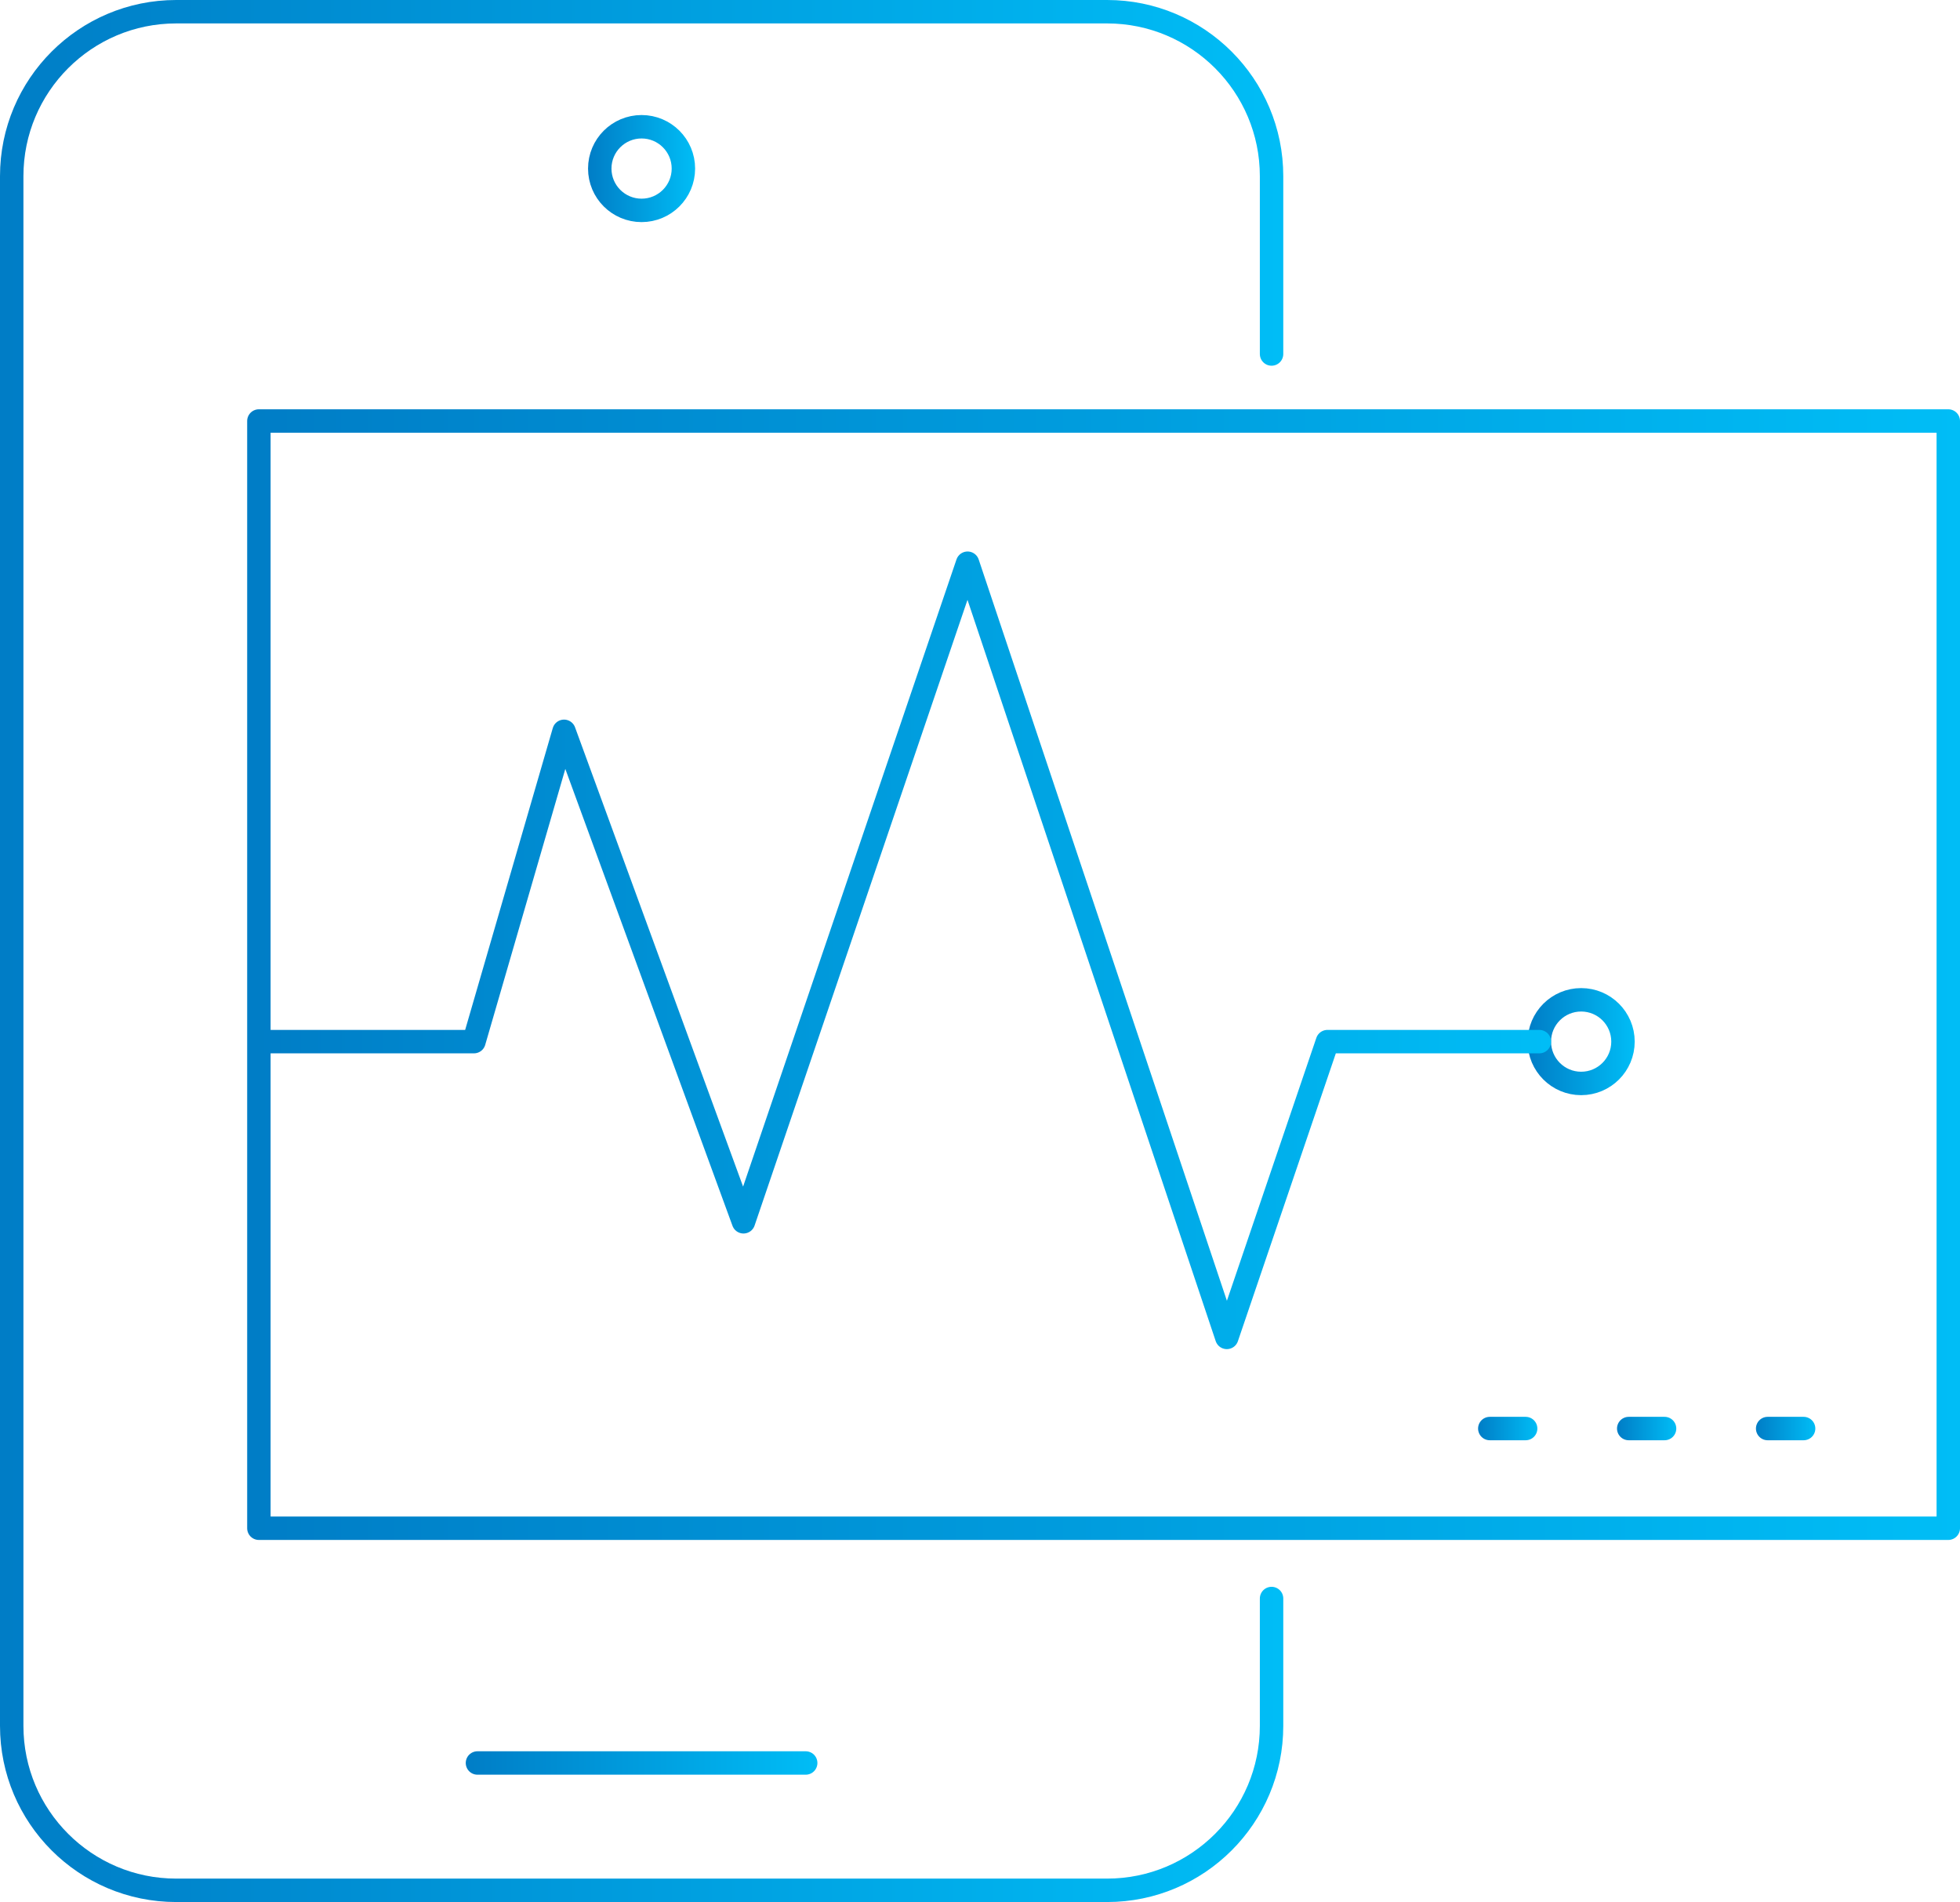 <?xml version="1.0" encoding="UTF-8"?><svg id="Layer_2" xmlns="http://www.w3.org/2000/svg" xmlns:xlink="http://www.w3.org/1999/xlink" viewBox="0 0 167.32 162.37"><defs><style>.cls-1{stroke:url(#New_Gradient_Swatch_copy_2-3);}.cls-1,.cls-2,.cls-3,.cls-4,.cls-5,.cls-6,.cls-7,.cls-8,.cls-9{fill:none;stroke-linecap:round;stroke-linejoin:round;stroke-width:2px;}.cls-2{stroke:url(#New_Gradient_Swatch_copy_2-5);}.cls-3{stroke:url(#New_Gradient_Swatch_copy_2);}.cls-4{stroke:url(#New_Gradient_Swatch_copy_2-2);}.cls-5{stroke:url(#New_Gradient_Swatch_copy_2-6);}.cls-6{stroke:url(#New_Gradient_Swatch_copy_2-7);}.cls-7{stroke:url(#New_Gradient_Swatch_copy_2-9);}.cls-8{stroke:url(#New_Gradient_Swatch_copy_2-8);}.cls-9{stroke:url(#New_Gradient_Swatch_copy_2-4);}</style><linearGradient id="New_Gradient_Swatch_copy_2" x1="0" y1="81.18" x2="109.55" y2="81.18" gradientUnits="userSpaceOnUse"><stop offset="0" stop-color="#007dc6"/><stop offset="1" stop-color="#00bdf6"/></linearGradient><linearGradient id="New_Gradient_Swatch_copy_2-2" x1="50.2" y1="14.39" x2="59.34" y2="14.39" xlink:href="#New_Gradient_Swatch_copy_2"/><linearGradient id="New_Gradient_Swatch_copy_2-3" x1="130.41" y1="88.92" x2="139.55" y2="88.92" xlink:href="#New_Gradient_Swatch_copy_2"/><linearGradient id="New_Gradient_Swatch_copy_2-4" x1="39.76" y1="150.5" x2="69.78" y2="150.5" xlink:href="#New_Gradient_Swatch_copy_2"/><linearGradient id="New_Gradient_Swatch_copy_2-5" x1="21.1" y1="83.19" x2="167.32" y2="83.19" xlink:href="#New_Gradient_Swatch_copy_2"/><linearGradient id="New_Gradient_Swatch_copy_2-6" x1="21.37" y1="81.12" x2="132.41" y2="81.12" xlink:href="#New_Gradient_Swatch_copy_2"/><linearGradient id="New_Gradient_Swatch_copy_2-7" x1="149.9" y1="121.95" x2="154.97" y2="121.95" xlink:href="#New_Gradient_Swatch_copy_2"/><linearGradient id="New_Gradient_Swatch_copy_2-8" x1="138.04" y1="121.95" x2="143.1" y2="121.95" xlink:href="#New_Gradient_Swatch_copy_2"/><linearGradient id="New_Gradient_Swatch_copy_2-9" x1="126.18" y1="121.95" x2="131.24" y2="121.95" xlink:href="#New_Gradient_Swatch_copy_2"/></defs><g id="Layer_1-2"><path class="cls-3" d="M108.55,136.46v10.87c0,7.75-6.29,14.04-14.04,14.04H15.04c-7.75,0-14.04-6.29-14.04-14.04V15.04C1,7.29,7.29,1,15.04,1h79.47c7.75,0,14.04,6.29,14.04,14.04v15.18"/><circle class="cls-4" cx="54.77" cy="14.39" r="3.57"/><circle class="cls-1" cx="134.98" cy="88.92" r="3.57"/><line class="cls-9" x1="40.76" y1="150.5" x2="68.78" y2="150.5"/><rect class="cls-2" x="22.1" y="35.94" width="144.22" height="94.52"/><polyline class="cls-5" points="22.37 88.92 40.46 88.92 48.15 62.43 63.47 104.3 82.6 48.08 104.73 114.17 113.32 88.92 131.41 88.92"/><line class="cls-6" x1="153.97" y1="121.95" x2="150.9" y2="121.95"/><line class="cls-8" x1="142.1" y1="121.95" x2="139.04" y2="121.95"/><line class="cls-7" x1="130.24" y1="121.95" x2="127.18" y2="121.95"/></g></svg>
